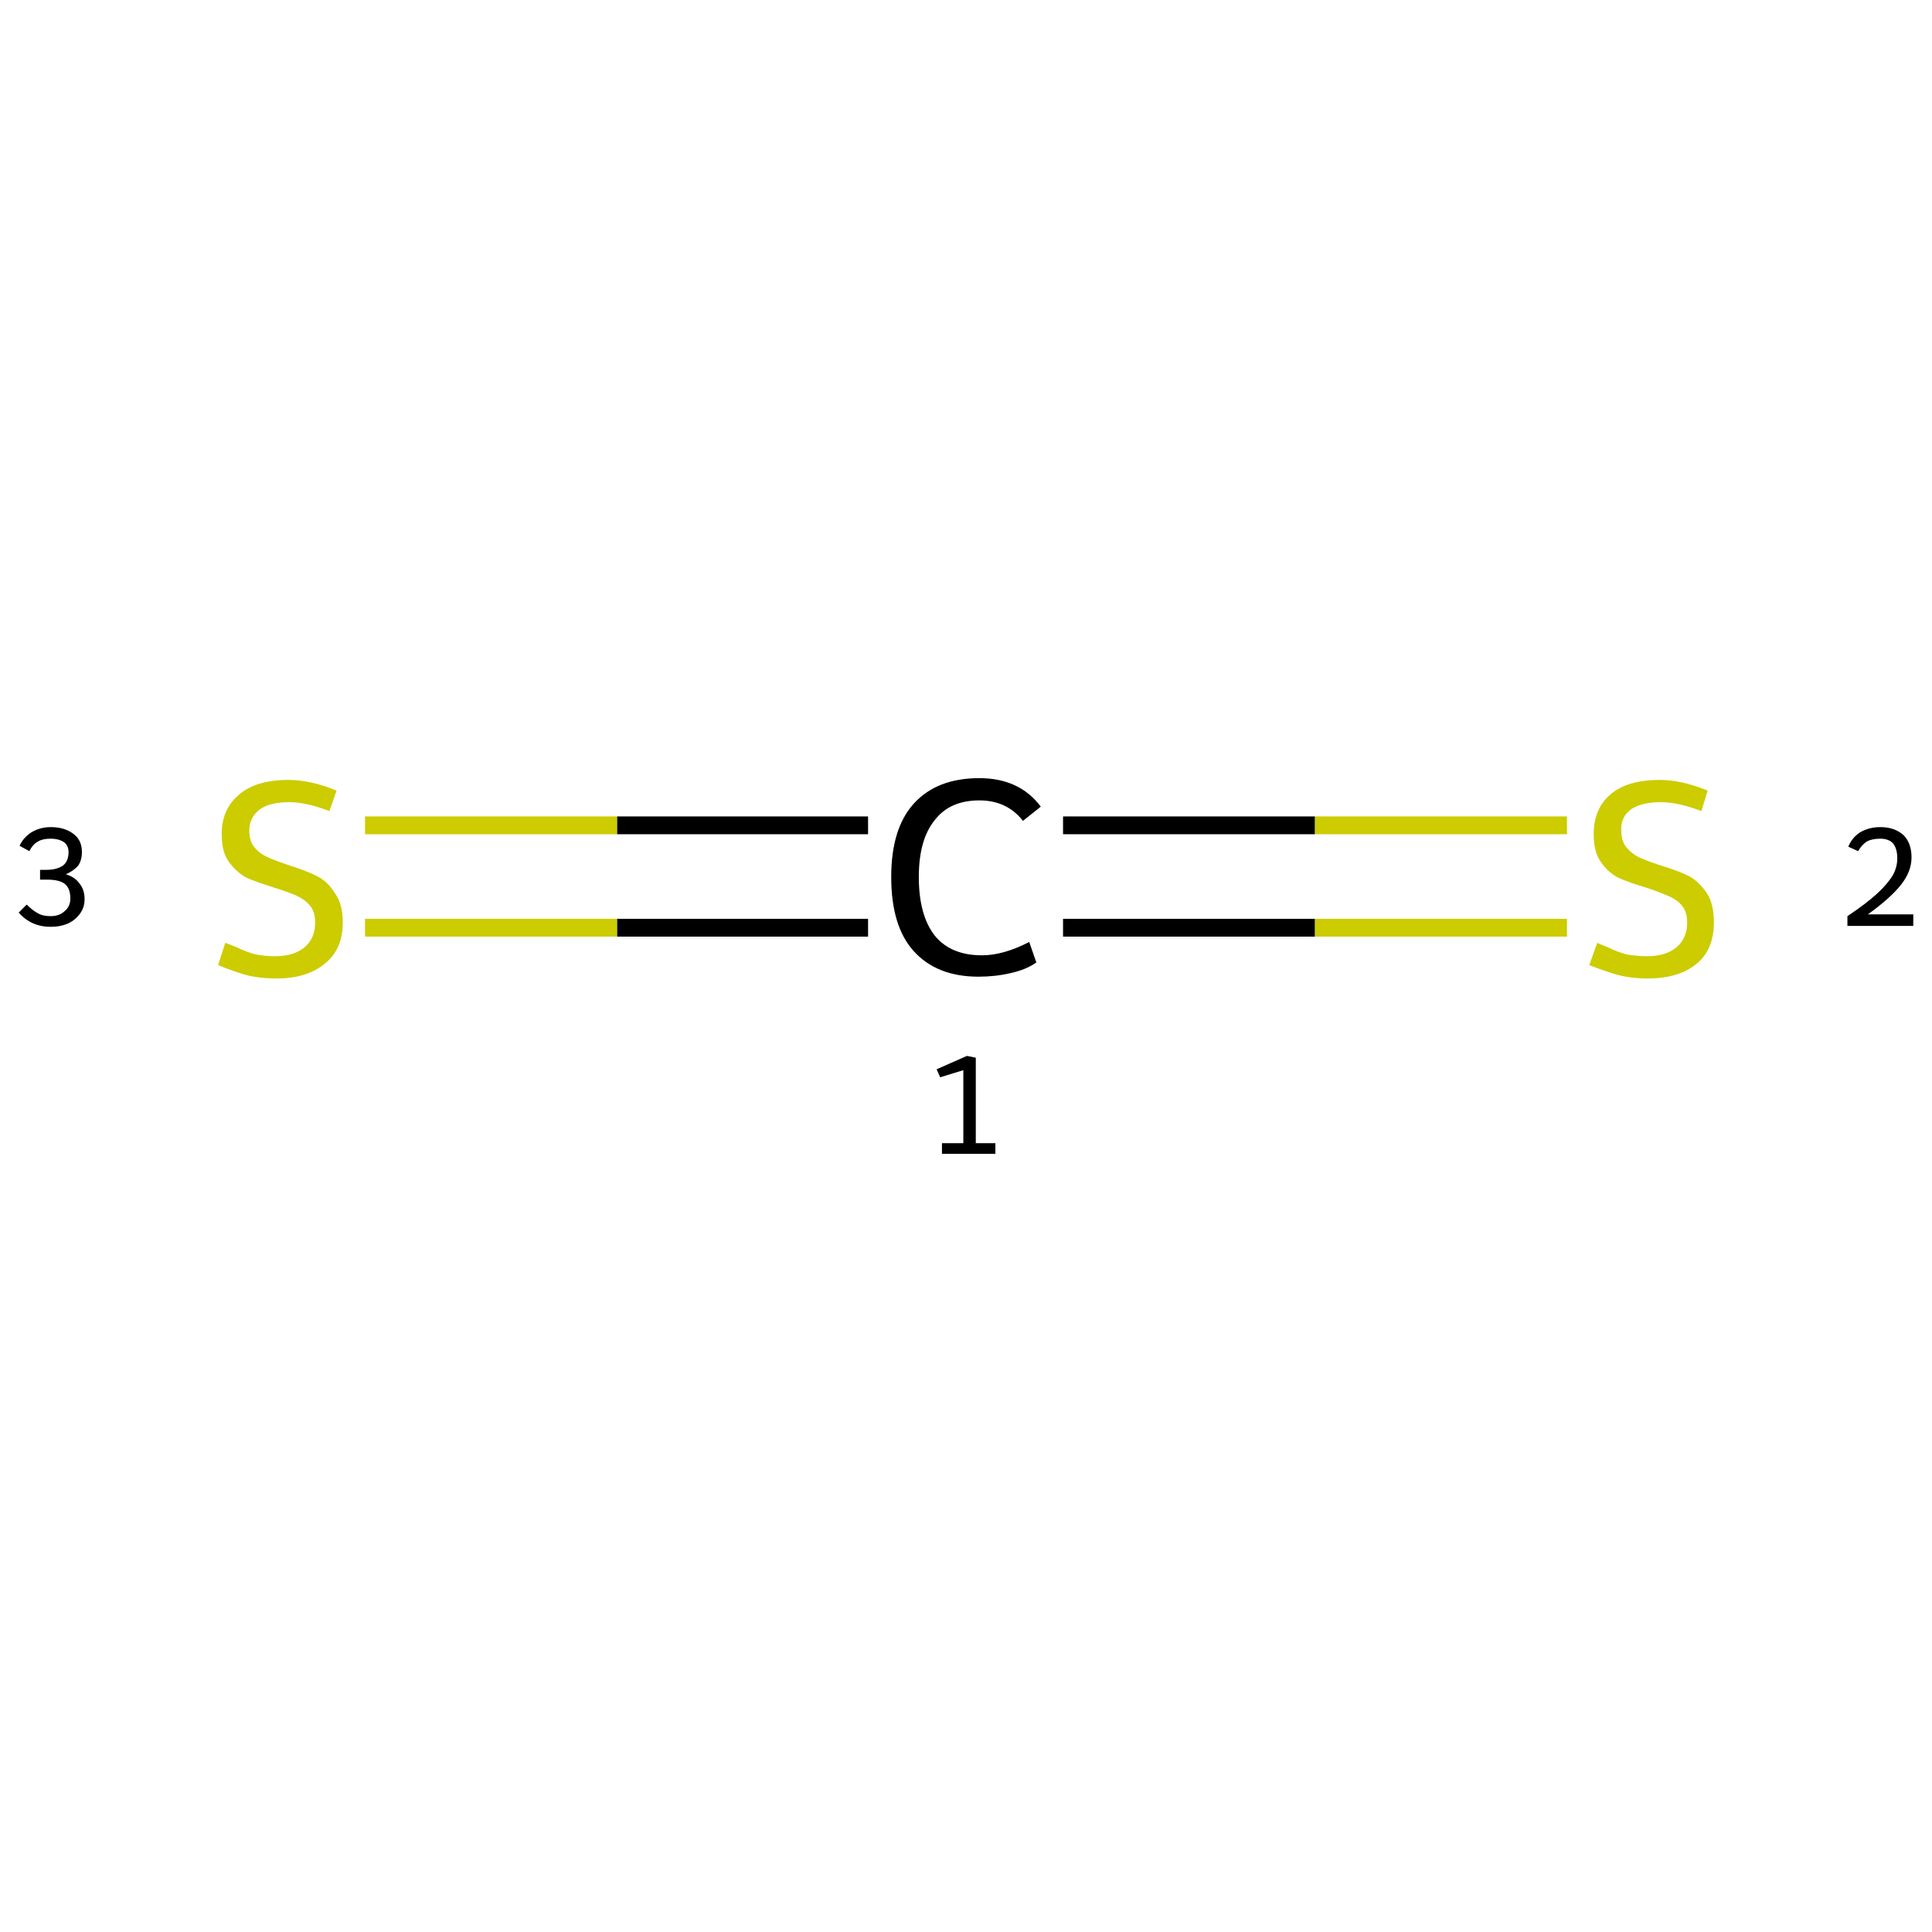 <?xml version='1.0' encoding='iso-8859-1'?>
<svg version='1.1' baseProfile='full'
              xmlns='http://www.w3.org/2000/svg'
                      xmlns:rdkit='http://www.rdkit.org/xml'
                      xmlns:xlink='http://www.w3.org/1999/xlink'
                  xml:space='preserve'
width='217px' height='217px' viewBox='0 0 217 217'>
<!-- END OF HEADER -->
<rect style='opacity:1.0;fill:#FFFFFF;stroke:none' width='217.0' height='217.0' x='0.0' y='0.0'> </rect>
<path class='bond-0 atom-0 atom-1' d='M 119.4,92.7 L 147.7,92.7' style='fill:none;fill-rule:evenodd;stroke:#000000;stroke-width:2.0px;stroke-linecap:butt;stroke-linejoin:miter;stroke-opacity:1' />
<path class='bond-0 atom-0 atom-1' d='M 147.7,92.7 L 176.0,92.7' style='fill:none;fill-rule:evenodd;stroke:#CCCC00;stroke-width:2.0px;stroke-linecap:butt;stroke-linejoin:miter;stroke-opacity:1' />
<path class='bond-0 atom-0 atom-1' d='M 119.4,104.2 L 147.7,104.2' style='fill:none;fill-rule:evenodd;stroke:#000000;stroke-width:2.0px;stroke-linecap:butt;stroke-linejoin:miter;stroke-opacity:1' />
<path class='bond-0 atom-0 atom-1' d='M 147.7,104.2 L 176.0,104.2' style='fill:none;fill-rule:evenodd;stroke:#CCCC00;stroke-width:2.0px;stroke-linecap:butt;stroke-linejoin:miter;stroke-opacity:1' />
<path class='bond-1 atom-0 atom-2' d='M 97.5,104.2 L 69.3,104.2' style='fill:none;fill-rule:evenodd;stroke:#000000;stroke-width:2.0px;stroke-linecap:butt;stroke-linejoin:miter;stroke-opacity:1' />
<path class='bond-1 atom-0 atom-2' d='M 69.3,104.2 L 41.0,104.2' style='fill:none;fill-rule:evenodd;stroke:#CCCC00;stroke-width:2.0px;stroke-linecap:butt;stroke-linejoin:miter;stroke-opacity:1' />
<path class='bond-1 atom-0 atom-2' d='M 97.5,92.7 L 69.3,92.7' style='fill:none;fill-rule:evenodd;stroke:#000000;stroke-width:2.0px;stroke-linecap:butt;stroke-linejoin:miter;stroke-opacity:1' />
<path class='bond-1 atom-0 atom-2' d='M 69.3,92.7 L 41.0,92.7' style='fill:none;fill-rule:evenodd;stroke:#CCCC00;stroke-width:2.0px;stroke-linecap:butt;stroke-linejoin:miter;stroke-opacity:1' />
<path class='atom-0' d='M 100.1 98.5
Q 100.1 93.1, 102.6 90.3
Q 105.2 87.4, 110.0 87.4
Q 114.5 87.4, 116.9 90.6
L 114.9 92.2
Q 113.1 89.9, 110.0 89.9
Q 106.7 89.9, 105.0 92.1
Q 103.2 94.3, 103.2 98.5
Q 103.2 102.8, 105.0 105.1
Q 106.8 107.3, 110.3 107.3
Q 112.7 107.3, 115.6 105.8
L 116.4 108.1
Q 115.3 108.9, 113.5 109.3
Q 111.8 109.7, 109.9 109.7
Q 105.2 109.7, 102.6 106.8
Q 100.1 104.0, 100.1 98.5
' fill='#000000'/>
<path class='atom-1' d='M 179.4 105.9
Q 179.6 106.0, 180.6 106.4
Q 181.6 106.9, 182.7 107.2
Q 183.9 107.4, 185.0 107.4
Q 187.1 107.4, 188.3 106.4
Q 189.5 105.4, 189.5 103.6
Q 189.5 102.4, 188.9 101.7
Q 188.3 101.0, 187.3 100.6
Q 186.4 100.2, 184.9 99.7
Q 182.9 99.1, 181.8 98.6
Q 180.6 98.0, 179.8 96.8
Q 179.0 95.7, 179.0 93.7
Q 179.0 90.9, 180.8 89.3
Q 182.7 87.6, 186.4 87.6
Q 188.9 87.6, 191.8 88.8
L 191.1 91.1
Q 188.5 90.1, 186.5 90.1
Q 184.4 90.1, 183.2 90.9
Q 182.0 91.8, 182.1 93.3
Q 182.1 94.5, 182.7 95.2
Q 183.3 95.9, 184.1 96.3
Q 185.0 96.7, 186.5 97.2
Q 188.5 97.8, 189.7 98.4
Q 190.8 99.0, 191.7 100.3
Q 192.5 101.5, 192.5 103.6
Q 192.5 106.7, 190.5 108.3
Q 188.5 109.9, 185.1 109.9
Q 183.2 109.9, 181.7 109.5
Q 180.3 109.1, 178.5 108.4
L 179.4 105.9
' fill='#CCCC00'/>
<path class='atom-2' d='M 25.3 105.9
Q 25.6 106.0, 26.6 106.4
Q 27.6 106.9, 28.7 107.2
Q 29.8 107.4, 30.9 107.4
Q 33.0 107.4, 34.2 106.4
Q 35.4 105.4, 35.4 103.6
Q 35.4 102.4, 34.8 101.7
Q 34.2 101.0, 33.3 100.6
Q 32.4 100.2, 30.8 99.7
Q 28.9 99.1, 27.7 98.6
Q 26.6 98.0, 25.7 96.8
Q 24.9 95.7, 24.9 93.7
Q 24.9 90.9, 26.8 89.3
Q 28.7 87.6, 32.4 87.6
Q 34.9 87.6, 37.8 88.8
L 37.0 91.1
Q 34.4 90.1, 32.5 90.1
Q 30.3 90.1, 29.2 90.9
Q 28.0 91.8, 28.0 93.3
Q 28.0 94.5, 28.6 95.2
Q 29.2 95.9, 30.1 96.3
Q 31.0 96.7, 32.5 97.2
Q 34.4 97.8, 35.6 98.4
Q 36.8 99.0, 37.6 100.3
Q 38.5 101.5, 38.5 103.6
Q 38.5 106.7, 36.4 108.3
Q 34.4 109.9, 31.1 109.9
Q 29.1 109.9, 27.6 109.5
Q 26.2 109.1, 24.5 108.4
L 25.3 105.9
' fill='#CCCC00'/>
<path class='note' d='M 105.8 128.4
L 108.2 128.4
L 108.2 120.2
L 105.6 121.0
L 105.2 120.1
L 108.6 118.6
L 109.6 118.8
L 109.6 128.4
L 111.8 128.4
L 111.8 129.6
L 105.8 129.6
L 105.8 128.4
' fill='#000000'/>
<path class='note' d='M 207.6 95.1
Q 208.0 94.1, 208.9 93.5
Q 209.9 92.9, 211.2 92.9
Q 212.8 92.9, 213.8 93.8
Q 214.7 94.7, 214.7 96.3
Q 214.7 97.9, 213.5 99.4
Q 212.3 100.9, 209.8 102.7
L 214.9 102.7
L 214.9 104.0
L 207.5 104.0
L 207.5 102.9
Q 209.6 101.5, 210.8 100.4
Q 212.0 99.3, 212.6 98.3
Q 213.1 97.4, 213.1 96.4
Q 213.1 95.3, 212.6 94.7
Q 212.1 94.2, 211.2 94.2
Q 210.3 94.2, 209.7 94.5
Q 209.1 94.9, 208.7 95.6
L 207.6 95.1
' fill='#000000'/>
<path class='note' d='M 7.4 98.2
Q 8.4 98.5, 8.9 99.2
Q 9.5 99.9, 9.5 101.0
Q 9.5 101.9, 9.0 102.6
Q 8.5 103.3, 7.7 103.7
Q 6.8 104.1, 5.7 104.1
Q 4.6 104.1, 3.7 103.7
Q 2.8 103.3, 2.1 102.5
L 3.0 101.6
Q 3.7 102.3, 4.3 102.6
Q 4.8 102.9, 5.7 102.9
Q 6.7 102.9, 7.3 102.3
Q 7.9 101.8, 7.9 100.9
Q 7.9 99.8, 7.3 99.3
Q 6.7 98.8, 5.3 98.8
L 4.5 98.8
L 4.5 97.7
L 5.2 97.7
Q 6.4 97.7, 7.1 97.2
Q 7.7 96.7, 7.7 95.7
Q 7.7 95.0, 7.2 94.6
Q 6.6 94.2, 5.7 94.2
Q 4.8 94.2, 4.3 94.5
Q 3.7 94.8, 3.3 95.6
L 2.2 95.0
Q 2.6 94.1, 3.5 93.5
Q 4.5 92.9, 5.7 92.9
Q 7.3 92.9, 8.3 93.7
Q 9.2 94.4, 9.2 95.7
Q 9.2 96.6, 8.8 97.2
Q 8.3 97.8, 7.4 98.2
' fill='#000000'/>
</svg>
